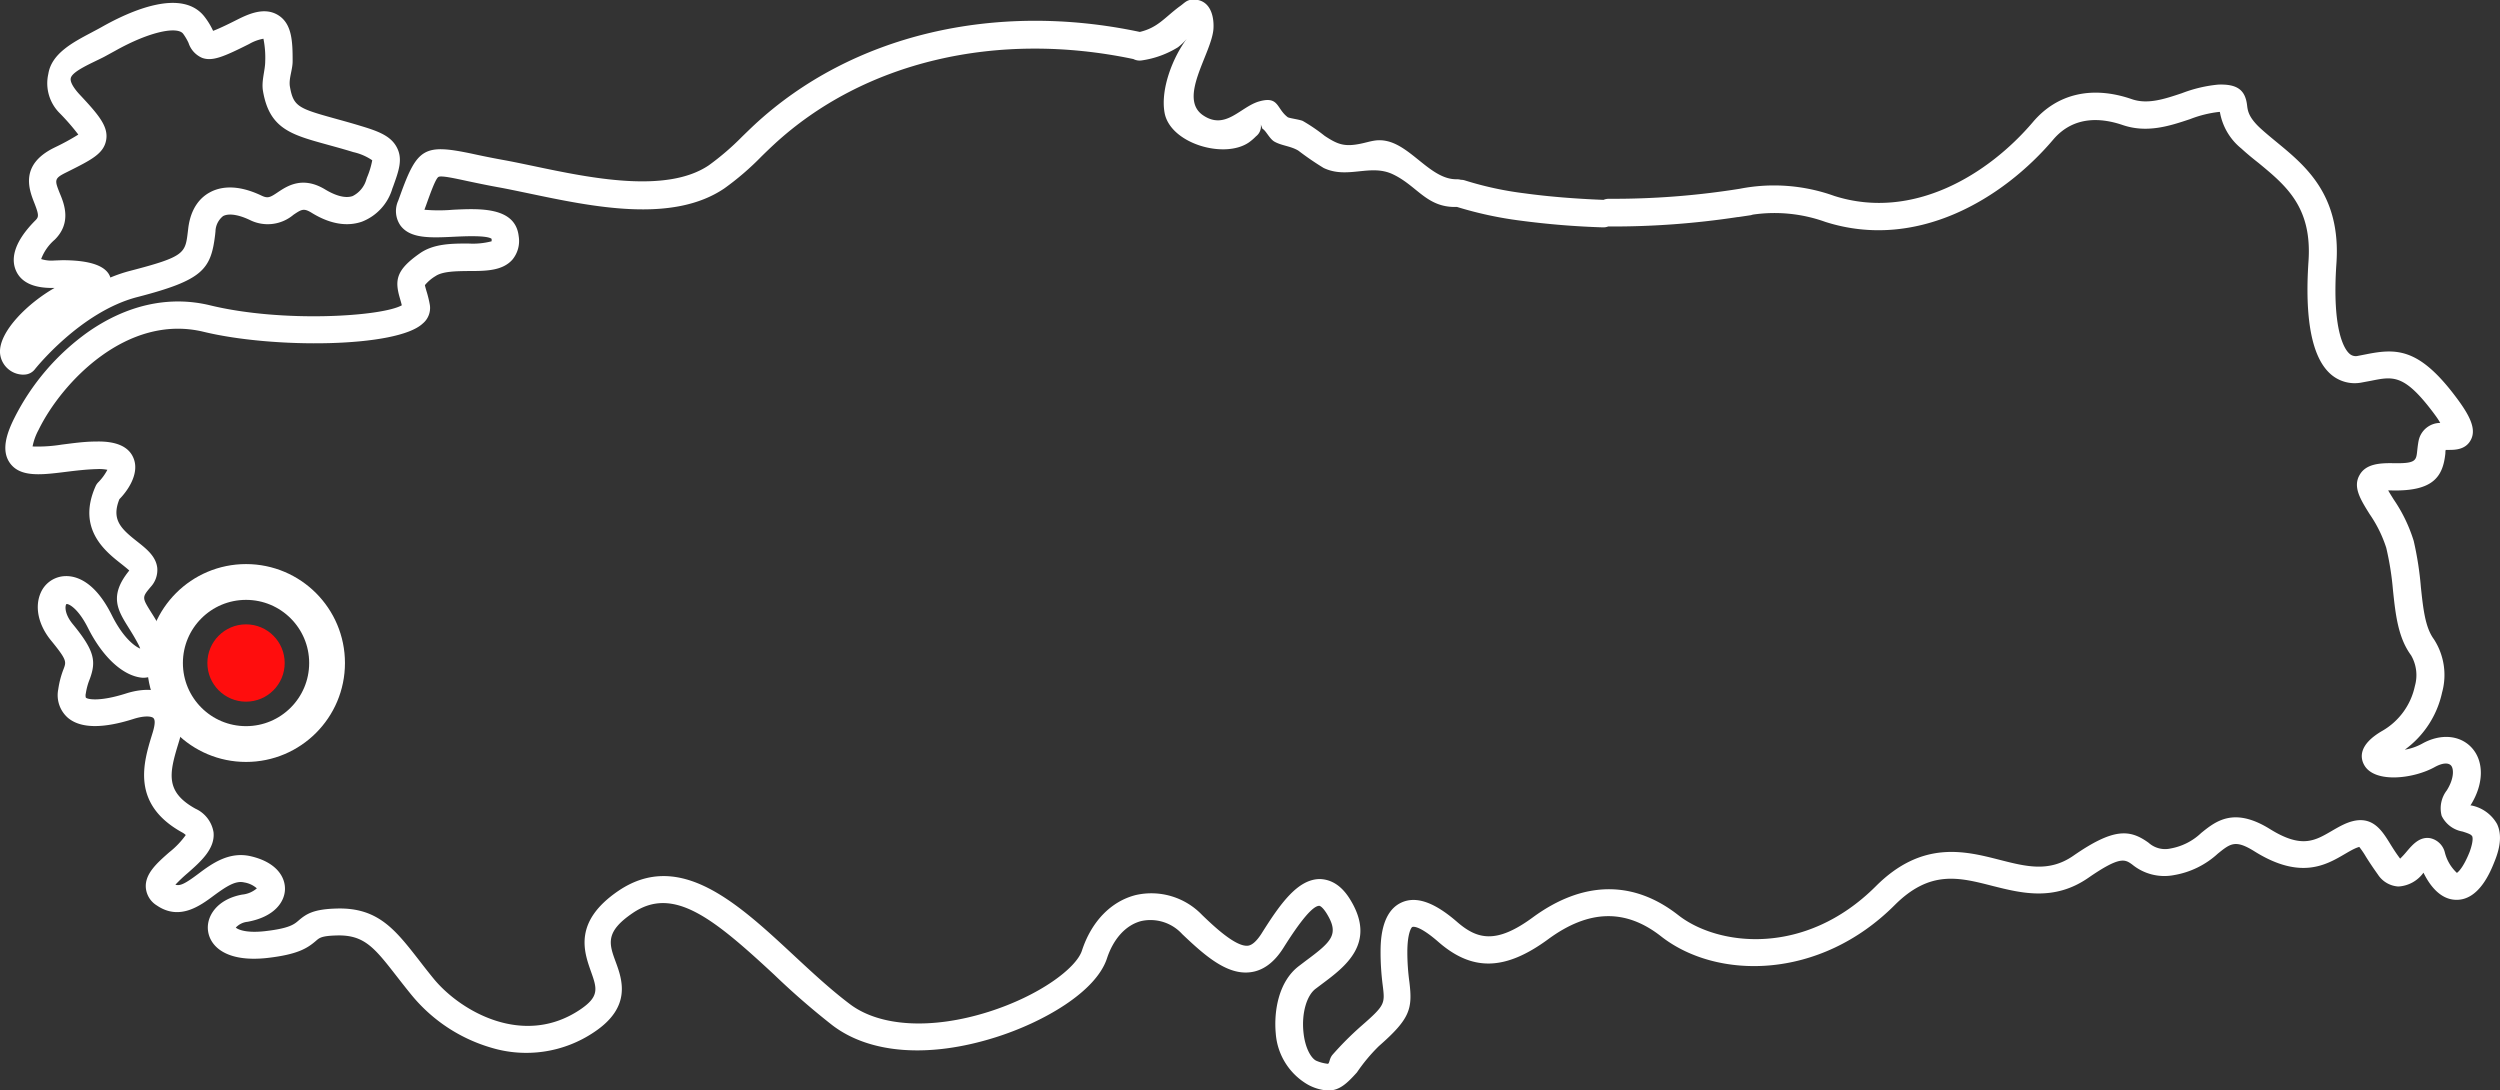<svg xmlns="http://www.w3.org/2000/svg" viewBox="0 0 349.24 152.33"><rect x="0" y="0" width="349.24" height="152.33" fill="#333333" stroke="none"/><defs><style>.cls-1{fill:#ff0d0d;}.cls-2{fill:none;stroke:#fff;stroke-linecap:round;stroke-linejoin:round;stroke-width:5px;}.cls-3{fill:#fff;}</style></defs><g id="Layer_2" data-name="Layer 2"><g id="Turkey"><circle class="cls-1" cx="34.37" cy="92.62" r="5.4"/><circle class="cls-2" cx="34.37" cy="92.62" r="11.32"/><path class="cls-3" d="M348.83,115.11a5.31,5.31,0,0,0-3.58-2.59l-.14,0,0,0c1.9-3,1.94-6.22.11-8.14-1.65-1.72-4.34-1.91-6.86-.49a7.67,7.67,0,0,1-2.42.84,13.38,13.38,0,0,0,5.21-8A9.17,9.17,0,0,0,340,89.29c-1.21-1.64-1.49-4.24-1.81-7.24a45.41,45.41,0,0,0-1-6.47,21.36,21.36,0,0,0-2.79-5.79c-.25-.4-.55-.87-.78-1.28a3.22,3.22,0,0,1,.44,0c5.81.15,7.21-1.87,7.55-5.19,0-.16,0-.32.05-.47l.36,0c.93,0,2.49,0,3.2-1.51s-.25-3.39-2.23-6c-5.09-6.74-8.23-6.69-12.44-5.85l-1.14.22a1.29,1.29,0,0,1-1.22-.32c-.59-.53-2.46-3-1.8-12.61S322,23.12,318,19.82c-.79-.65-1.53-1.26-2.22-1.89-1.67-1.54-1.78-2.47-1.87-3.21-.25-2.18-1.41-3-4.05-2.9a19.13,19.13,0,0,0-5.06,1.2c-2.46.82-4.78,1.6-7,.83-5.52-1.91-10.43-.78-13.8,3.19-6.2,7.3-16.75,13.84-27.76,10.33a24.9,24.9,0,0,0-13.2-1,111.71,111.71,0,0,1-18.26,1.4,1.94,1.94,0,0,0-.78.15c-3.93-.15-7.73-.46-11-.91a46.79,46.79,0,0,1-8.37-1.81,1.68,1.68,0,0,0-.54-.08,2.07,2.07,0,0,0-.57-.08c-3.53.09-6.22-4.47-9.68-5.31-1.52-.36-2.37.06-3.79.35-2.25.46-3.2.09-5-1.1A24.62,24.62,0,0,0,182,16.9c-.42-.2-1.93-.39-2.11-.53-1.6-1.2-1.2-3-4-2.2-2.6.75-4.64,4-7.73,2-3.77-2.39,1.2-8.79,1.36-12.23.09-1.86-.54-4-2.79-4-1,0-1.25.5-2,1-2.09,1.57-3,2.92-5.5,3.52C139,.17,119,4.83,105.41,17.42c-.58.54-1.16,1.11-1.74,1.67a36.73,36.73,0,0,1-4.65,4c-5.92,4-16.64,1.76-24.47.11-1.54-.32-3-.63-4.34-.87-1.64-.3-3-.58-4.14-.83-6.81-1.44-7.76-.9-10.17,5.79l-.27.74a3.53,3.53,0,0,0,.31,3.47c1.38,1.87,4.23,1.73,7.53,1.57,1.48-.07,4.54-.21,5.2.29a1.25,1.25,0,0,1,0,.35,10.4,10.4,0,0,1-3.24.31c-2.28,0-4.87,0-6.82,1.4-3.27,2.29-3.49,3.71-2.75,6.23.09.32.19.64.27,1-2.81,1.57-16.64,2.47-26.79,0-5.7-1.38-11.62-.08-17.1,3.77A32.85,32.85,0,0,0,2,58.41c-1,2-1.91,4.47-.61,6.28,1.43,2,4.34,1.66,7.72,1.24,1.45-.18,2.95-.36,4.45-.4a5.9,5.9,0,0,1,1.44.1,7.17,7.17,0,0,1-1.26,1.73,1.86,1.86,0,0,0-.39.57c-2.64,5.93,1.36,9.08,3.5,10.77.38.3.91.72,1.21,1-2.88,3.52-1.6,5.57-.12,7.94.43.69.91,1.46,1.41,2.42a4.4,4.4,0,0,1,.24.55c-.85-.35-2.47-1.63-4-4.73-2.37-4.74-5-5.43-6.42-5.4a3.85,3.85,0,0,0-3.46,2.28c-.91,2-.36,4.56,1.45,6.75,2.19,2.68,2.11,2.92,1.73,3.93a12.57,12.57,0,0,0-.75,2.84,4.2,4.2,0,0,0,1.35,4c1.76,1.48,4.84,1.53,9.17.15,1.61-.51,2.53-.35,2.76-.13s.3.72-.08,2l-.12.39c-1.17,3.82-2.94,9.59,4.16,13.56a2.42,2.42,0,0,1,.57.4,11.7,11.7,0,0,1-2.32,2.42c-1.74,1.53-3.38,3-3.26,4.91a3.22,3.22,0,0,0,1.54,2.51c3.15,2.15,6,.09,8-1.41,1.74-1.27,3-2.09,4.19-1.81a3.48,3.48,0,0,1,1.78.83,3.67,3.67,0,0,1-2.05.87c-3.53.65-5.07,3.07-4.76,5.13.33,2.21,2.68,4.35,8.3,3.72,4.26-.49,5.58-1.37,6.76-2.38.5-.44.8-.7,2.88-.76,3.88-.12,5.3,1.71,8.43,5.73.64.82,1.34,1.72,2.12,2.67a22.56,22.56,0,0,0,11,7.26A16.94,16.94,0,0,0,83,144.18c5.27-3.51,3.93-7.32,3-9.84s-1.48-4.17,2.4-6.8c5.64-3.83,11.22.7,19.74,8.61a106.15,106.15,0,0,0,8.16,7.09c5.26,4,13.56,4.58,22.77,1.67,6.64-2.09,14-6.31,15.56-11,.91-2.79,2.67-4.71,4.83-5.25a6,6,0,0,1,5.69,1.83c3.15,3,6.26,5.73,9.5,5.33,1.79-.21,3.35-1.36,4.64-3.41.92-1.45,3.7-5.87,5-5.87h0c.14,0,.53.24,1.07,1.12,1.75,2.88.67,3.88-3,6.6l-.92.7c-2.82,2.15-3.51,6.27-3.22,9.42a9,9,0,0,0,4.47,7.13,6.53,6.53,0,0,0,2.87.83c1.58,0,2.62-1,4-2.53a24,24,0,0,1,3.06-3.67c4.36-3.82,4.72-5.18,4.27-8.93a31.29,31.29,0,0,1-.29-4.18c0-2.65.55-3.47.69-3.53s1-.23,3.68,2.11c4.73,4.11,9.32,4,15.34-.43,5.64-4.13,10.78-4.26,15.73-.38,7.79,6.11,22.13,6.15,32.64-4.36,4.92-4.92,8.95-3.89,13.63-2.69,4,1,8.61,2.21,13.42-1.12,4.44-3.07,5.11-2.59,6.13-1.86a7.09,7.09,0,0,0,5.83,1.48,12,12,0,0,0,6.13-3c1.79-1.44,2.46-2,5.2-.27,6.35,3.94,9.92,1.86,12.53.33.48-.28.94-.55,1.37-.75a4.17,4.17,0,0,1,.66-.25,12.07,12.07,0,0,1,.93,1.37c.43.69,1,1.55,1.68,2.5a3.66,3.66,0,0,0,2.85,1.66,4.62,4.62,0,0,0,3.51-1.93c.81,1.66,2.27,3.73,4.51,3.79,3.26.11,4.88-4,5.42-5.36C349.36,118.19,349.47,116.47,348.83,115.11ZM345,119c-.89,2.22-1.59,2.81-1.78,2.94a5.84,5.84,0,0,1-1.68-2.84,2.69,2.69,0,0,0-2-2c-1.51-.29-2.52.9-3.33,1.85a12.09,12.09,0,0,1-.92,1c-.61-.81-1.07-1.55-1.47-2.2-1.2-1.93-2.7-4.33-6.45-2.56-.59.28-1.14.6-1.67.91-2.35,1.37-4.2,2.45-8.59-.28-5.05-3.14-7.58-1.1-9.61.54a8.31,8.31,0,0,1-4.28,2.17,3.45,3.45,0,0,1-3.07-.8c-2.62-1.89-4.87-2.1-10.52,1.82-3.38,2.34-6.59,1.51-10.31.56-4.82-1.23-10.81-2.77-17.27,3.69-9.93,9.92-22.11,8.34-27.59,4.05-6.3-4.94-13.33-4.83-20.34.31-5.12,3.76-7.76,3.07-10.58.62-3.17-2.75-5.71-3.64-7.76-2.7-2.92,1.33-2.92,5.6-2.92,7a36.24,36.24,0,0,0,.31,4.64c.3,2.49.33,2.7-3,5.6a44.48,44.48,0,0,0-4,4c-.47.53-.41,1.14-.65,1.29a5.56,5.56,0,0,1-1.67-.44c-.7-.36-1.56-1.78-1.77-4.06-.25-2.59.46-5.07,1.73-6l.89-.67c3.2-2.39,7.59-5.66,4-11.64-1.18-2-2.63-2.94-4.3-3h0c-3.12,0-5.56,3.46-8.19,7.65-.65,1-1.28,1.59-1.88,1.66-1.72.2-4.88-2.83-6.4-4.29a9.82,9.82,0,0,0-9.25-2.79c-3.47.87-6.21,3.7-7.54,7.77-.79,2.43-5.89,6.29-13.08,8.56-7.9,2.49-15.13,2.08-19.32-1.08-2.66-2-5.31-4.46-7.87-6.84-7.82-7.27-15.92-14.78-24.47-9-6.31,4.29-4.83,8.47-3.86,11.23.86,2.42,1.25,3.53-1.55,5.4-7.94,5.29-16.73.14-20.41-4.35-.76-.93-1.44-1.8-2.06-2.61-3.34-4.28-5.75-7.38-11.55-7.19-3.19.09-4.2.76-5.27,1.68-.59.51-1.25,1.09-4.69,1.48-2.67.3-3.8-.25-4.07-.5a2.6,2.6,0,0,1,1.65-.81c3.79-.7,5.18-2.81,5.22-4.54s-1.2-3.79-4.79-4.62c-3-.69-5.38,1-7.29,2.44s-2.59,1.74-3.23,1.54a21.75,21.75,0,0,1,1.7-1.61c1.82-1.6,3.87-3.4,3.63-5.72a4.39,4.39,0,0,0-2.53-3.29c-4.22-2.35-3.68-4.87-2.38-9.11l.12-.4c.95-3.12,0-4.86-.89-5.78-1.43-1.41-3.77-1.69-6.59-.79-3.65,1.16-5.36.81-5.57.56a1.15,1.15,0,0,1,0-.59,8.73,8.73,0,0,1,.55-2c.91-2.48.7-3.93-2.37-7.67-1.27-1.54-1.05-2.66-.9-2.79s1.52.36,3,3.28c2.1,4.2,5,6.8,7.66,7A3.35,3.35,0,0,0,22.9,93c.47-.72,1.07-2.3-.2-4.73-.56-1.09-1.11-2-1.55-2.68-1.33-2.13-1.33-2.13-.08-3.62a3.48,3.48,0,0,0,.9-2.62c-.17-1.62-1.5-2.67-2.79-3.69-2.29-1.8-3.65-3.07-2.5-5.93,1-1,2.92-3.53,1.95-5.78-.67-1.58-2.42-2.34-5.2-2.27-1.68,0-3.35.25-4.81.43a20.8,20.8,0,0,1-4.07.26,8.06,8.06,0,0,1,.84-2.32c3.26-6.67,12.39-16.28,23.05-13.7,9.75,2.37,27,2.23,30.61-1.15a2.82,2.82,0,0,0,1-2.59,15.41,15.41,0,0,0-.49-2c-.08-.28-.18-.63-.2-.78a5.76,5.76,0,0,1,1.48-1.26c1-.68,2.93-.69,4.66-.71,2.31,0,4.69,0,6.09-1.6A4.1,4.1,0,0,0,72.46,33C72,28.88,67,29.12,63.29,29.3a23.28,23.28,0,0,1-4,0l.24-.65c.65-1.82,1.33-3.7,1.72-3.93s2.25.19,4.07.58c1.14.24,2.55.54,4.24.85,1.29.23,2.73.54,4.24.85,9,1.89,20.14,4.24,27.4-.69a38.49,38.49,0,0,0,5.17-4.45c.55-.54,1.11-1.08,1.68-1.61,12.62-11.7,31.28-16,50.28-12a1.92,1.92,0,0,0,1.23.18,13.2,13.2,0,0,0,5-1.83,7.9,7.9,0,0,0,1.22-1.17c-1.95,2.6-3.67,7-3.1,10.28.73,4.31,8.32,6.56,11.78,4.19a7.2,7.2,0,0,0,1-.86,1.75,1.75,0,0,0,.67-1.65l.23.6c.47.21,1,1.44,1.7,1.81,1,.56,2.25.6,3.31,1.24a40.77,40.77,0,0,0,3.53,2.42c3.33,1.59,6.48-.59,9.62.86,3.45,1.6,4.74,4.69,8.92,4.59l.1,0a52.72,52.72,0,0,0,8.85,1.91,114.45,114.45,0,0,0,11.47.94H224a1.78,1.78,0,0,0,.65-.12h.11a116,116,0,0,0,18-1.32h.09l1.74-.26.28-.08A21,21,0,0,1,255,31c12.79,4.08,24.83-3.26,31.82-11.49,2.93-3.45,6.87-3,9.66-2.06,3.46,1.2,6.65.13,9.47-.81a16,16,0,0,1,4-1h.16a8.36,8.36,0,0,0,3,5.11c.77.71,1.59,1.38,2.38,2,3.86,3.18,7.51,6.18,7,13.72-.55,8.09.47,13.38,3,15.71A5.08,5.08,0,0,0,330,53.42l1.24-.23c3.08-.62,4.62-.93,8.65,4.41.46.61.8,1.1,1,1.48a3.1,3.1,0,0,0-3,2.4c-.11.52-.16,1-.21,1.44-.15,1.48-.19,1.87-3.65,1.78-1.58,0-3.52.1-4.39,1.63-1,1.7.12,3.45,1.38,5.48a17.9,17.9,0,0,1,2.33,4.72,40.82,40.82,0,0,1,.94,5.93c.36,3.41.71,6.62,2.53,9.09a5.51,5.51,0,0,1,.53,4.28,9.48,9.48,0,0,1-4.49,6.23c-3.5,2-3.12,3.88-2.58,4.83,1.45,2.56,6.91,1.92,9.89.24,1-.54,1.82-.62,2.22-.2s.48,1.79-.58,3.48a4.11,4.11,0,0,0-.72,3.56,4,4,0,0,0,2.91,2.19c.44.14,1.18.37,1.28.58C345.39,116.76,345.62,117.27,345,119Z"/><path class="cls-3" d="M0,49.26a3.28,3.28,0,0,0,3.06,3.07,1.53,1.53,0,0,0,.3,0,1.93,1.93,0,0,0,1.5-.73c.06-.08,6.39-8.05,14.32-10.1,9.14-2.36,10.28-3.84,10.87-8.68l.05-.48a2.83,2.83,0,0,1,1.06-2.15c.78-.42,2.15-.22,3.76.55A5.57,5.57,0,0,0,41,30c1.12-.75,1.42-.95,2.51-.29,3.22,2,5.62,1.76,7.07,1.25a7.11,7.11,0,0,0,4.24-4.65l.08-.2c.8-2.22,1.38-3.81.58-5.43s-2.46-2.3-5-3.06c-1.43-.44-2.69-.78-3.8-1.09-5-1.39-5.7-1.67-6.18-4.43-.19-1.12.39-2.36.38-3.58,0-2.66-.07-5.18-2-6.39s-4.17-.17-5.77.63c-.65.33-2.38,1.2-3.34,1.55A10.07,10.07,0,0,0,28.62,2.4C25.5-1.74,18.23,1.49,14.18,3.79c-.46.26-.95.51-1.43.77-2.61,1.38-5.56,2.94-6,5.77A5.88,5.88,0,0,0,8.33,15.8a31.09,31.09,0,0,1,2.61,3A32.53,32.53,0,0,1,7.7,20.57l-.2.1c-4.78,2.39-3.43,5.84-2.7,7.69.66,1.69.62,1.95.15,2.42-3.32,3.33-3.32,5.63-2.73,7,.73,1.7,2.55,2.52,5.41,2.44C3.9,42.34-.13,46.29,0,49.26ZM7.61,36.39a4.79,4.79,0,0,1-1.86-.2,6.58,6.58,0,0,1,1.9-2.71C10,31.15,9,28.53,8.35,27c-.72-1.82-.81-2.06.86-2.89l.2-.1c3.38-1.69,5.08-2.54,5.42-4.45S13.74,16,11.12,13.2c-.87-.94-1.33-1.76-1.24-2.25.16-1,3-2.15,4.65-3,.52-.28,1-.55,1.52-.83,5-2.81,8.75-3.43,9.53-2.41A7.6,7.6,0,0,1,26.34,6a3.41,3.41,0,0,0,1.91,2.09c1.43.51,3-.16,6.55-1.94a6.14,6.14,0,0,1,2-.74,13.3,13.3,0,0,1,.25,3.14c0,1.3-.56,2.76-.31,4.18.9,5.25,3.92,6.08,8.92,7.46,1.08.3,2.31.63,3.7,1.06A7.63,7.63,0,0,1,52,22.39a11.4,11.4,0,0,1-.74,2.43l-.07.21a3.75,3.75,0,0,1-1.93,2.36c-1.21.42-2.75-.27-3.83-.92-3.16-1.92-5.32-.48-6.61.38-1.08.73-1.4.9-2.28.48-3.56-1.7-5.9-1.19-7.24-.45-1.16.63-2.63,2-3,5l-.06.5c-.36,3-.42,3.47-8,5.44a20.76,20.76,0,0,0-2.82.95c-.51-1.61-2.76-2.42-6.72-2.42Z"/></g></g></svg>